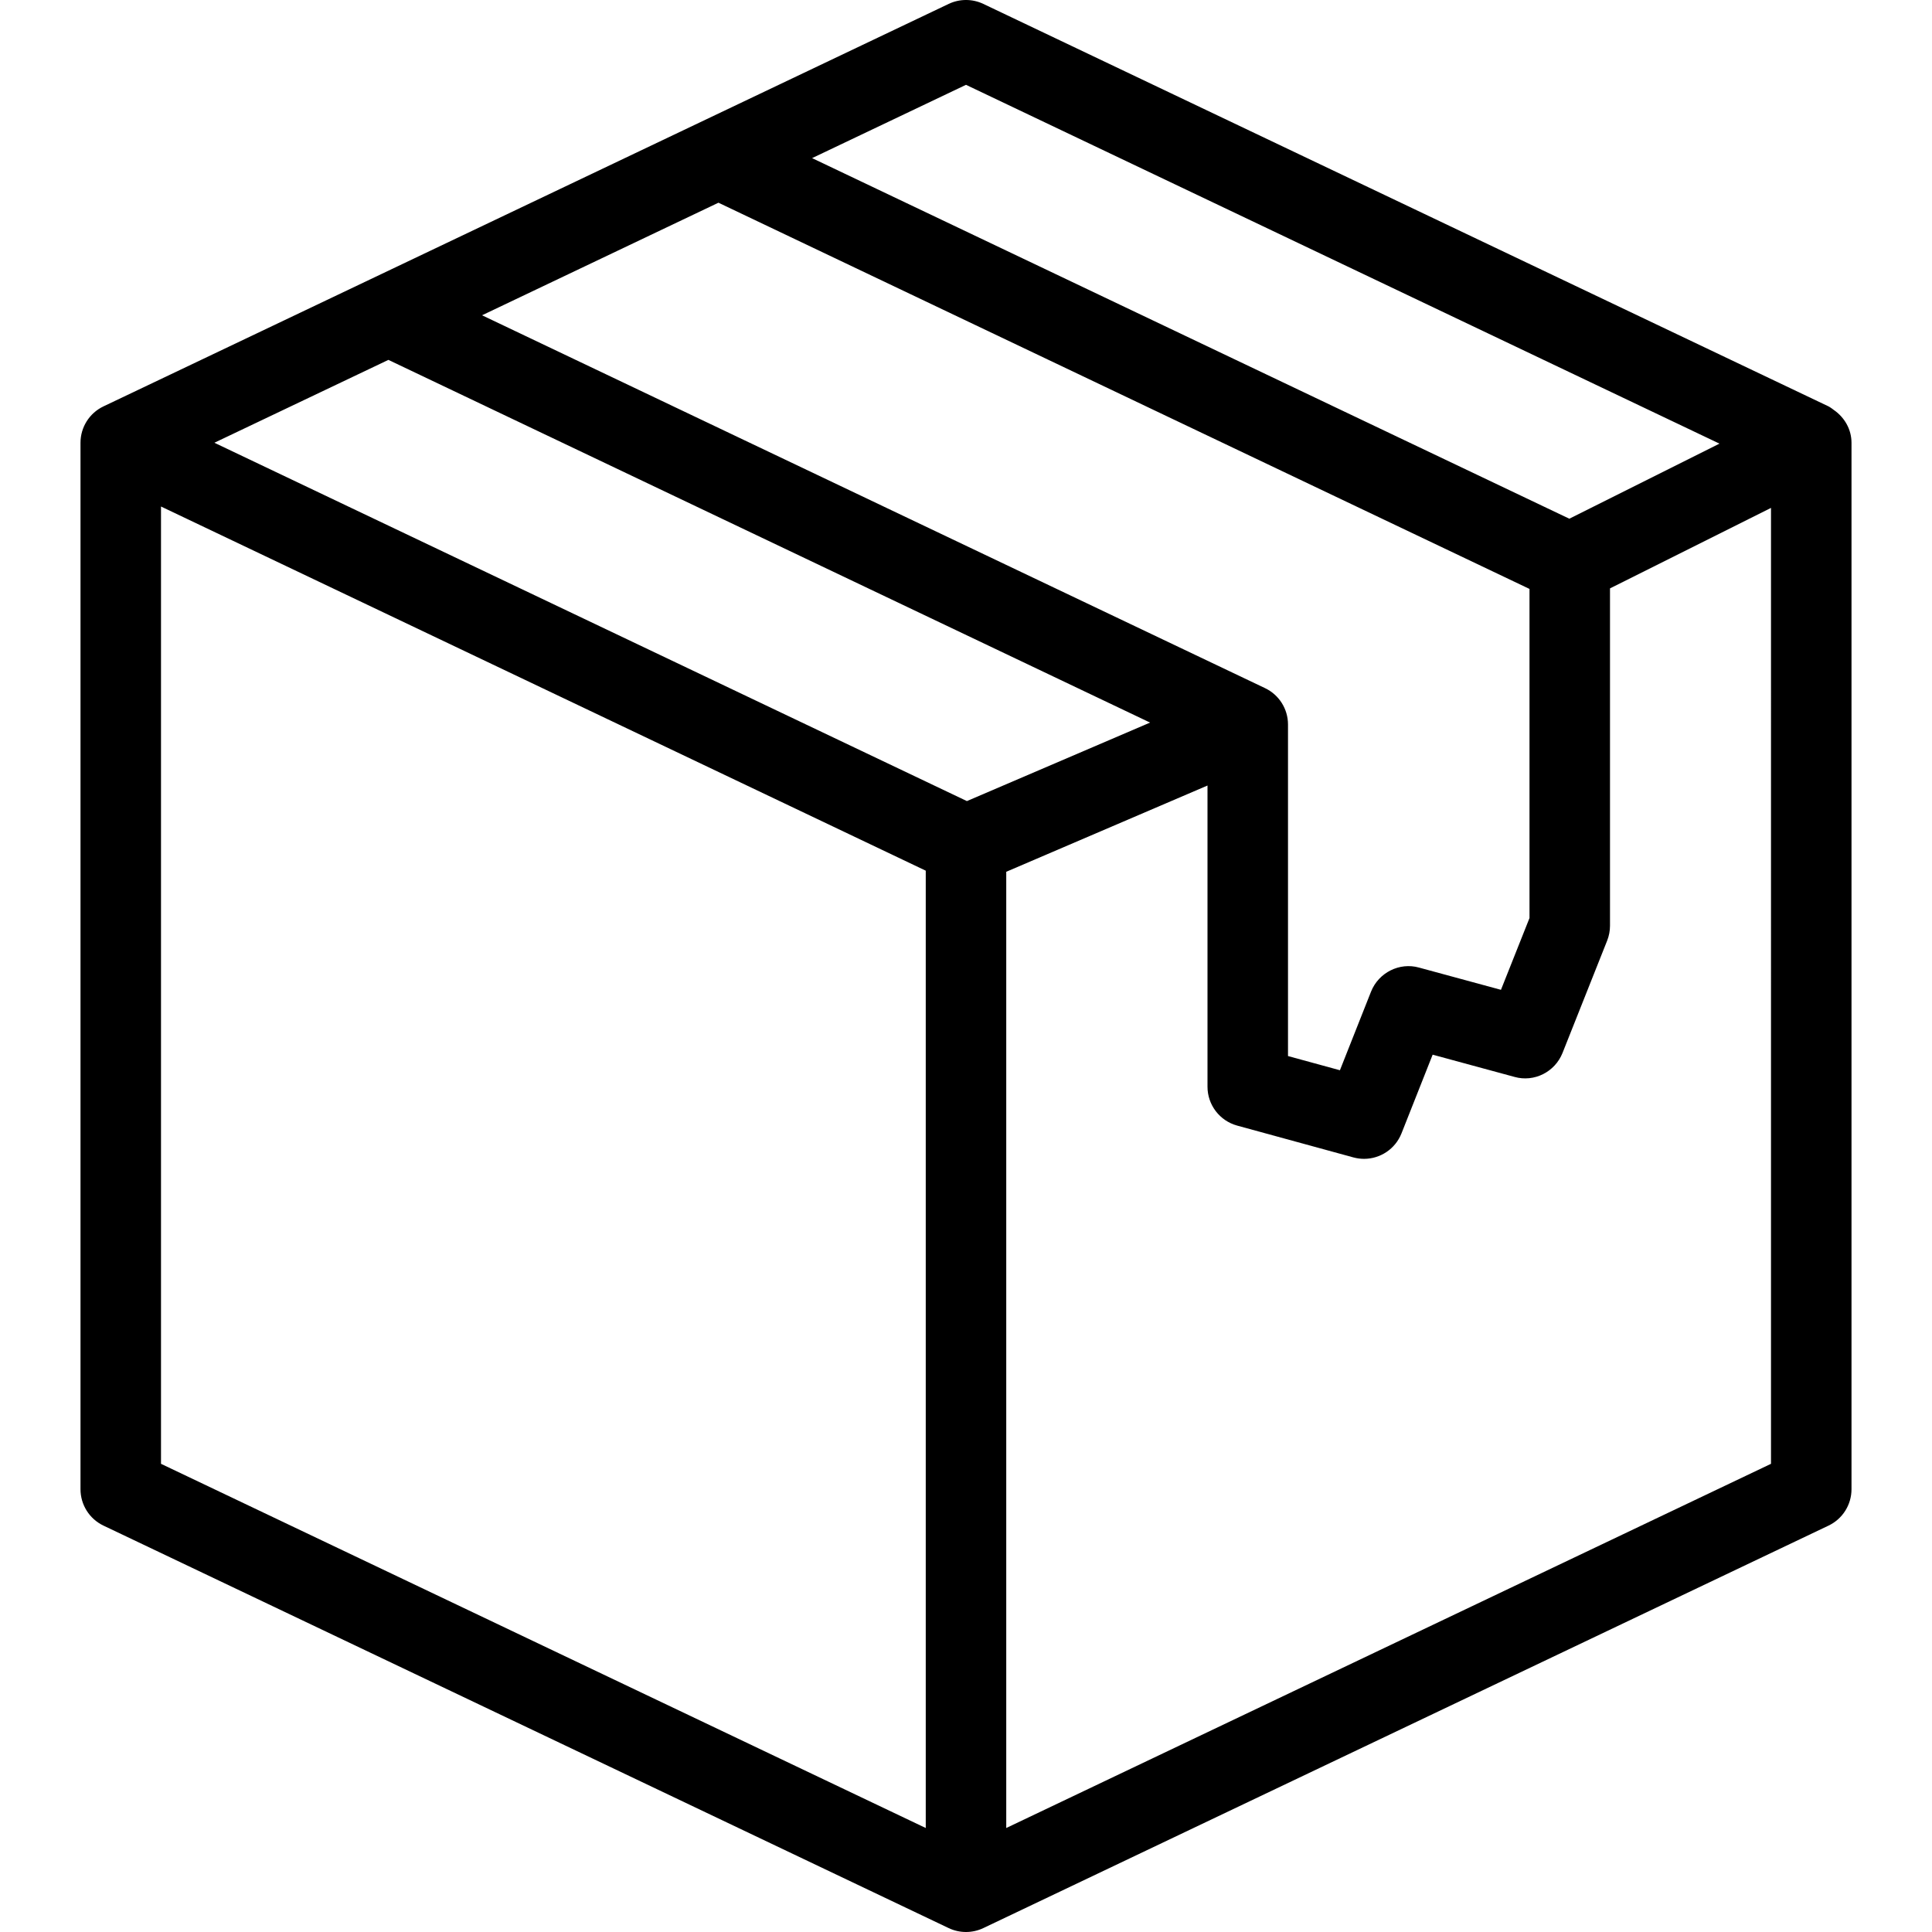 <svg xml:space="preserve" style="enable-background:new 0 0 512 512;" viewBox="0 0 512 512" y="0px" x="0px" xmlns:xlink="http://www.w3.org/1999/xlink" xmlns="http://www.w3.org/2000/svg" id="Layer_1" version="1.1">
<g>
	<g>
		<path d="M485.952,108.624c-0.043-0.052-0.987-0.744-1.368-0.926l-224-106.667c-2.896-1.375-6.271-1.375-9.167,0l-224,106.667
			c-3.719,1.771-6.083,5.521-6.083,9.635v277.333c0,4.115,2.365,7.865,6.083,9.635l224,106.667c1.448,0.688,3.021,1.031,4.583,1.031
			c1.562,0,3.135-0.344,4.583-1.031l224-106.667c3.719-1.771,6.083-5.521,6.083-9.635V117.333
			C490.667,113.809,488.84,110.611,485.952,108.624z M256,22.479l199.676,95.089l-39.788,19.895l-200.676-95.56L256,22.479z
			 M190.396,53.72l214.938,102.353v87.219l-7.563,19.021l-21.719-5.896c-5.167-1.448-10.698,1.323-12.708,6.365l-8.25,20.844
			l-13.76-3.76V192c0-4.115-2.365-7.865-6.083-9.635L127.747,83.553L190.396,53.72z M245.333,484.441L42.667,387.927V134.23
			l202.667,96.508V484.441z M256.24,212.296L56.812,117.333l46.117-21.961l201.852,96.12L256.24,212.296z M469.333,387.927
			l-202.667,96.514v-253.41L320,208.173V288c0,4.802,3.219,9.021,7.854,10.292l30.823,8.438c0.938,0.25,1.885,0.375,2.813,0.375
			c4.281,0,8.271-2.594,9.917-6.74l8.26-20.865l21.708,5.896c5.198,1.458,10.698-1.302,12.708-6.354l11.833-29.771
			c0.49-1.25,0.75-2.583,0.75-3.938v-89.406l42.667-21.333V387.927z"></path>
	</g>
</g>
<g>
</g>
<g>
</g>
<g>
</g>
<g>
</g>
<g>
</g>
<g>
</g>
<g>
</g>
<g>
</g>
<g>
</g>
<g>
</g>
<g>
</g>
<g>
</g>
<g>
</g>
<g>
</g>
<g>
</g>
</svg>
